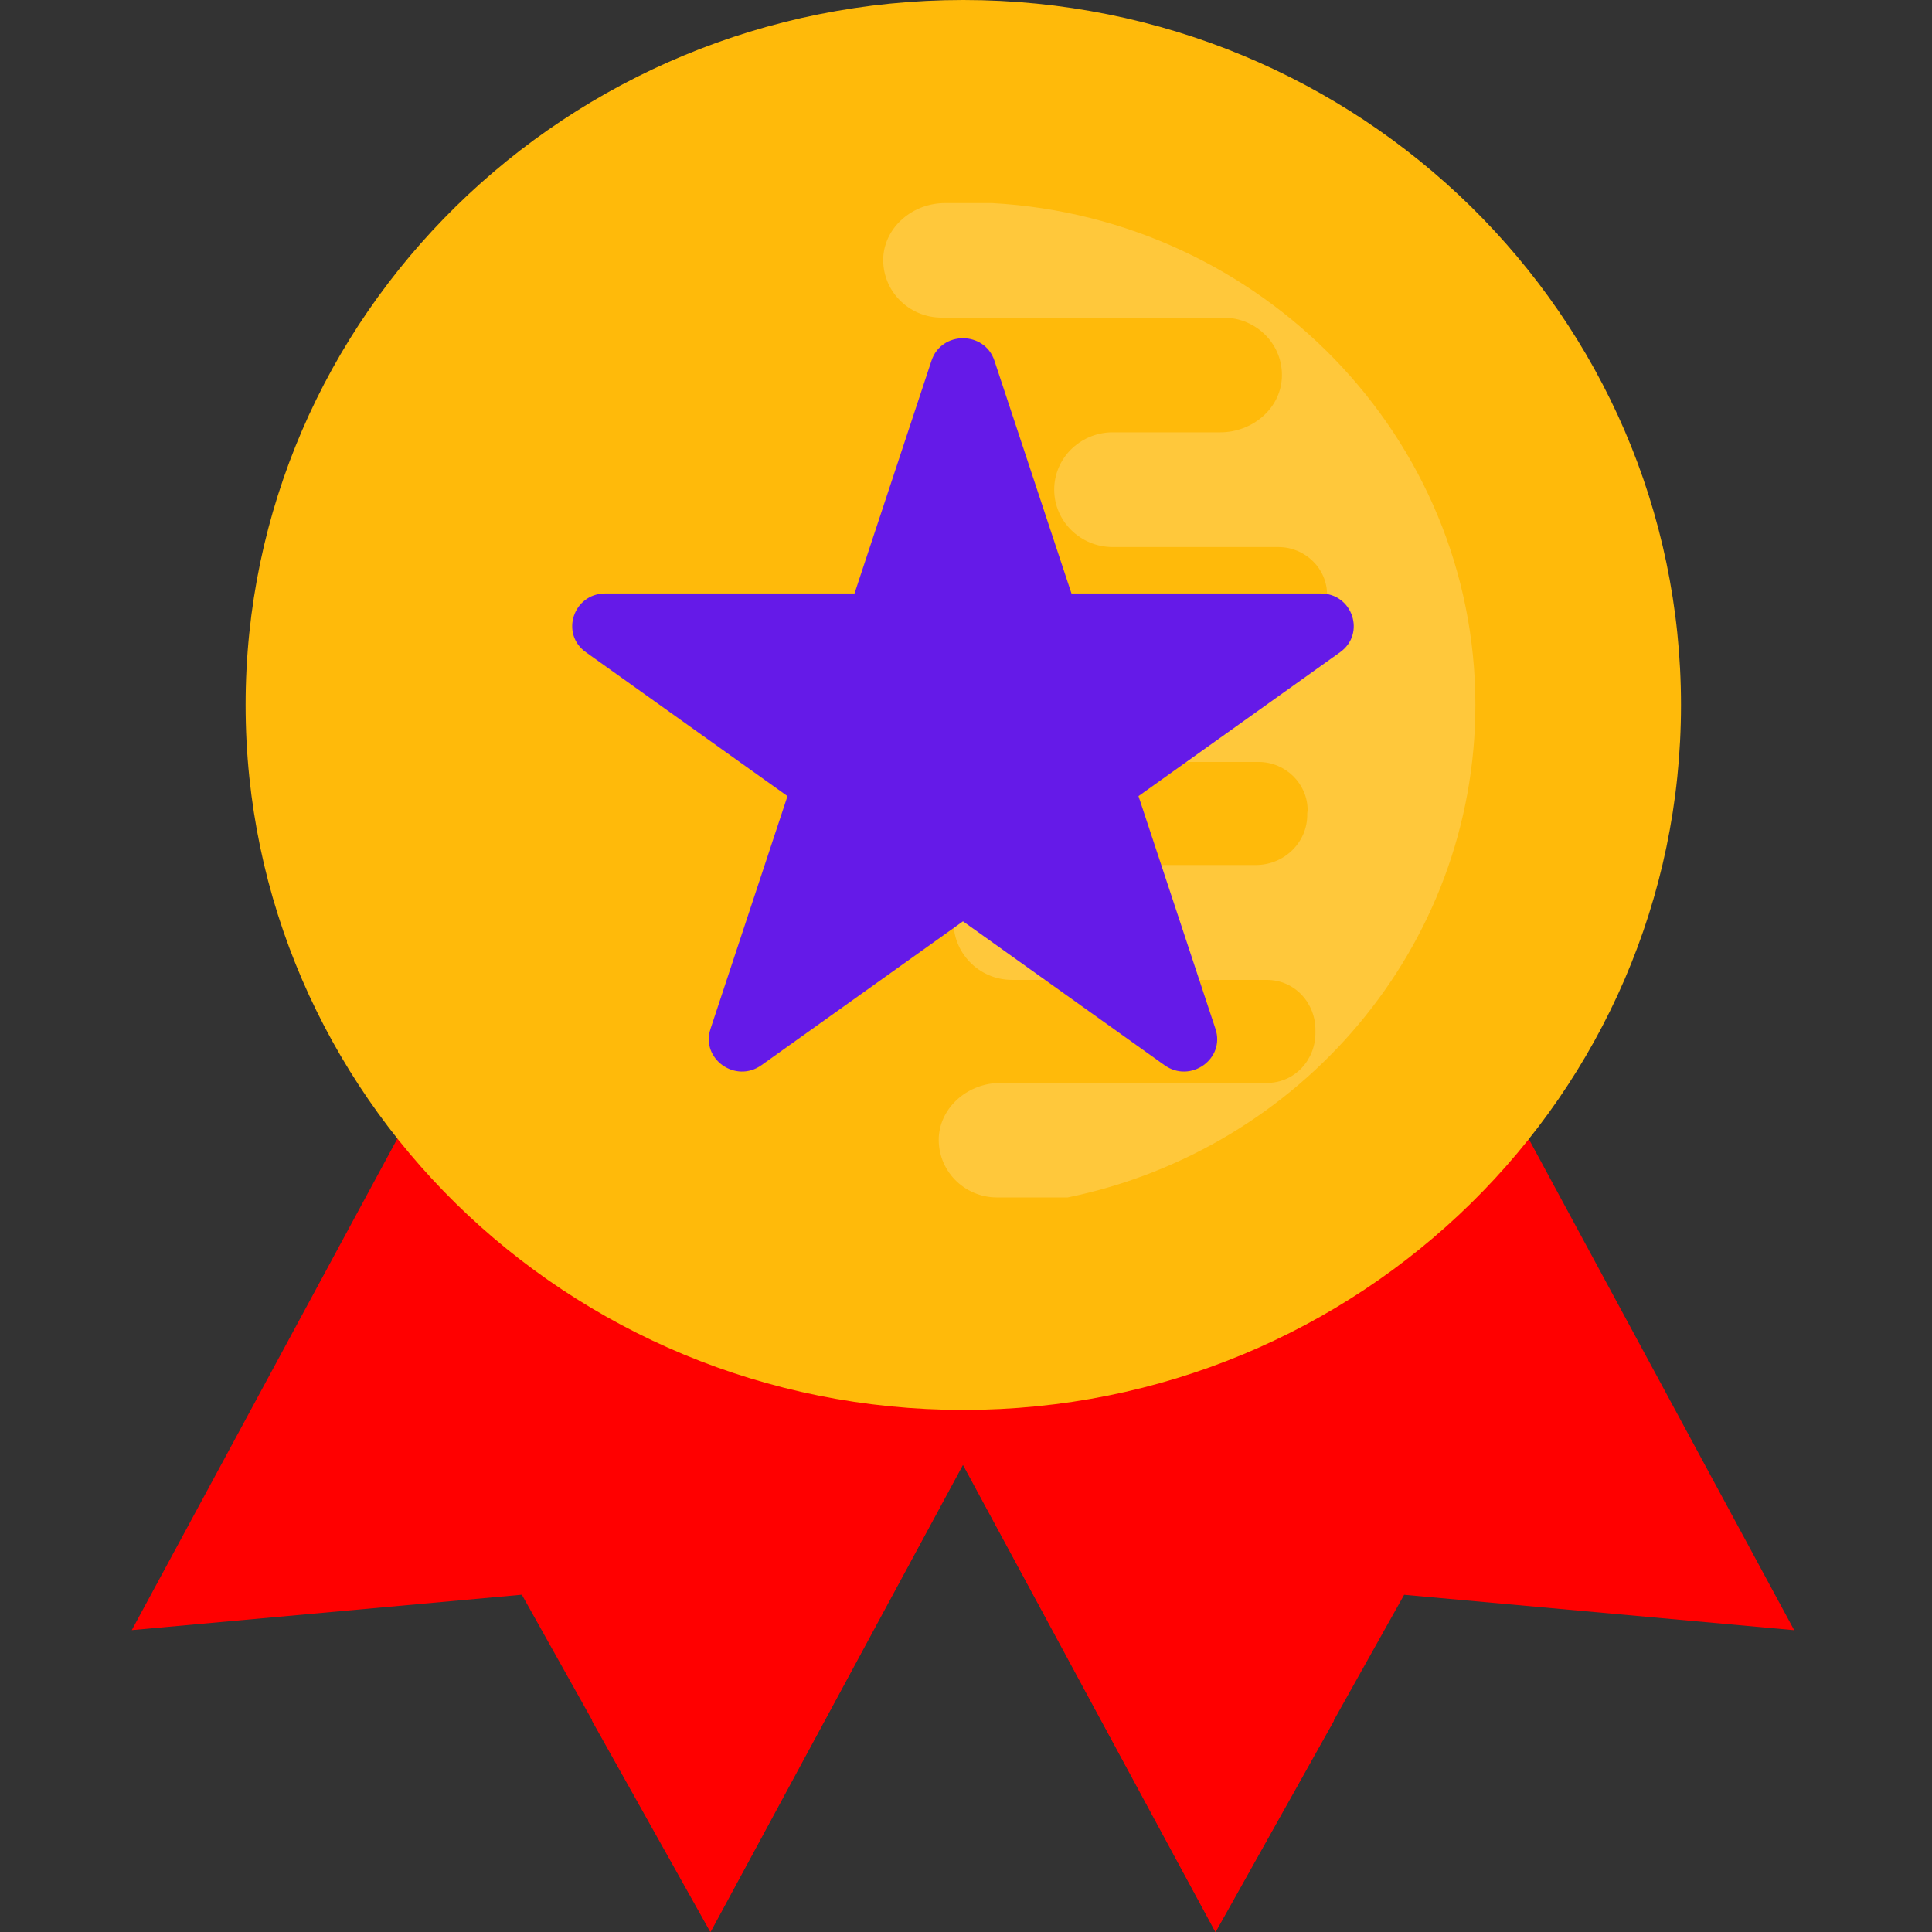 <svg width="320" height="320" viewBox="0 0 320 320" fill="none" xmlns="http://www.w3.org/2000/svg">
<rect x="0" y="0" width="320" height="320" fill="#333333" stroke="none"/>
<g clip-path="url(#clip0_2276_134)">
<path d="M92.973 138.336L21.828 269.999L86.434 264.136L117.703 319.982L188.848 188.32L92.973 138.336Z" fill="#FF0000"/>
<path d="M101.085 281.647C103.081 277.435 100.993 272.402 96.817 270.221L92.722 268.08C88.628 265.789 87.07 260.697 89.3 256.575C91.561 252.383 96.878 250.782 101.146 253.003L112.716 259.036C116.291 260.897 120.773 259.546 122.617 256.014L122.902 255.474C125.02 252.143 123.767 247.74 120.243 245.91L85.633 227.871C81.417 225.67 79.349 220.658 81.315 216.436C83.484 211.943 88.964 210.173 93.374 212.474L125.479 229.212C129.054 231.072 133.535 229.722 135.43 226.21L135.613 225.75L135.664 225.65C137.711 221.968 136.275 217.346 132.496 215.375L114.489 205.991C110.272 203.79 108.204 198.777 110.201 194.505C112.35 190.063 117.85 188.242 122.26 190.543L142.152 200.918C145.87 202.859 150.311 201.238 152.236 197.557C152.266 197.507 152.266 197.507 152.287 197.457C152.317 197.406 152.317 197.406 152.337 197.356C154.364 193.725 153.244 189.203 149.516 187.272L128.056 176.086C123.89 173.915 121.822 168.903 123.788 164.681C125.957 160.189 131.437 158.418 135.847 160.719L188.791 188.322L117.646 319.985L98.039 284.978C99.302 284.138 100.402 283.097 101.085 281.647Z" fill="#FF0000"/>
<path d="M226.031 138.348L297.176 270.01L232.57 264.147L201.301 319.994L130.156 188.331L226.031 138.348Z" fill="#FF0000"/>
<path d="M217.92 281.652C215.923 277.44 218.011 272.408 222.187 270.227L226.282 268.086C230.376 265.795 231.935 260.702 229.704 256.58C227.443 252.388 222.126 250.787 217.858 253.009L206.288 259.041C202.713 260.902 198.231 259.552 196.388 256.02L196.102 255.48C193.984 252.148 195.237 247.746 198.761 245.915L233.381 227.867C237.598 225.666 239.665 220.653 237.7 216.431C235.53 211.939 230.05 210.168 225.64 212.469L193.536 229.207C189.961 231.068 185.479 229.717 183.585 226.206L183.401 225.746L183.35 225.646C181.303 221.964 182.739 217.342 186.518 215.371L204.526 205.986C208.743 203.785 210.81 198.773 208.814 194.501C206.665 190.059 201.165 188.238 196.754 190.539L176.842 200.934C173.124 202.875 168.683 201.254 166.758 197.572C166.728 197.522 166.728 197.522 166.707 197.472C166.677 197.422 166.677 197.422 166.657 197.372C164.63 193.74 165.75 189.218 169.478 187.287L190.938 176.102C195.104 173.931 197.172 168.919 195.206 164.697C193.037 160.204 187.557 158.434 183.147 160.735L130.203 188.338L201.348 320L220.955 284.994C219.702 284.143 218.602 283.103 217.92 281.652Z" fill="#FF0000"/>
<path d="M159.553 233.531C225.205 233.531 278.427 181.253 278.427 116.766C278.427 52.278 225.205 0 159.553 0C93.901 0 40.68 52.278 40.68 116.766C40.68 181.253 93.901 233.531 159.553 233.531Z" fill="#FFBA0A"/>
<path d="M175.631 103.359H100.3C94.444 103.359 89.636 98.637 89.636 92.884L89.718 92.164V92.004C89.636 85.931 94.678 80.968 100.87 80.968H153.081C159.997 80.968 166.108 75.936 166.515 69.133C166.841 62.019 161.066 56.016 153.814 56.016H98.507C92.406 56.016 87.843 50.984 87.925 44.981C87.925 44.901 87.925 44.901 87.925 44.821C87.925 44.741 87.925 44.741 87.925 44.661C87.843 38.668 92.396 33.626 98.507 33.626H156.381C163.215 33.626 169.326 28.593 169.734 21.87C170.06 14.677 164.285 8.754 157.033 8.754H114.651C71.435 26.252 40.98 67.992 40.98 116.755C40.98 165.518 71.435 207.248 114.661 224.727H168.471C175.305 224.727 181.416 219.694 181.824 212.971C182.15 205.778 176.375 199.865 169.123 199.865L107.909 199.855C100.687 199.855 94.871 193.922 95.258 186.739C95.615 180.015 101.767 174.963 108.622 174.963H132.353C139.178 174.773 144.688 169.28 144.688 162.527C144.688 155.654 138.994 150.051 131.987 150.051H96.012C90.155 150.051 85.348 145.339 85.429 139.576V138.696C85.022 133.023 89.667 128.221 95.442 128.221H174.898C181.814 128.221 187.925 123.188 188.332 116.465C188.658 109.282 182.873 103.359 175.631 103.359Z" fill="#FFBA0A"/>
<path d="M159.507 200.099C112.715 200.099 74.652 162.702 74.652 116.75C74.652 70.798 112.715 33.41 159.507 33.41C206.298 33.41 244.361 70.808 244.361 116.76C244.361 162.712 206.298 200.099 159.507 200.099Z" fill="#FFBA0A"/>
<path opacity="0.2" d="M244.368 116.75C244.368 72.409 208.902 36.142 164.382 33.641H156.478C151.263 33.641 146.608 37.483 146.293 42.605C146.048 48.087 150.448 52.61 155.979 52.61L202.669 52.62C208.179 52.62 212.61 57.142 212.314 62.624C212.039 67.757 207.354 71.609 202.119 71.609H184.019C178.815 71.759 174.608 75.941 174.608 81.093C174.608 86.336 178.957 90.608 184.294 90.608H211.734C216.205 90.608 219.862 94.209 219.801 98.591V99.252C220.106 103.584 216.572 107.236 212.161 107.236H151.569C146.293 107.236 141.638 111.077 141.322 116.2C141.078 121.682 145.478 126.205 151.009 126.205H208.454C212.925 126.205 216.582 129.806 216.582 134.188L216.521 134.739V134.859C216.582 139.491 212.732 143.273 208.016 143.273H168.191C162.915 143.273 158.26 147.115 157.945 152.297C157.7 157.72 162.1 162.302 167.631 162.302H209.809C214.463 162.302 217.937 166.144 217.875 170.716C217.875 170.776 217.875 170.776 217.875 170.836C217.875 170.896 217.875 170.896 217.875 170.956C217.937 175.528 214.463 179.37 209.809 179.37H165.675C160.461 179.37 155.806 183.212 155.49 188.334C155.246 193.827 159.646 198.339 165.176 198.339H176.818C215.349 190.455 244.368 156.869 244.368 116.75Z" fill="white"/>
<path d="M218.739 98.296H177.468L164.706 59.738C163.066 54.785 155.926 54.785 154.286 59.738L141.534 98.296H100.263C94.957 98.296 92.746 104.969 97.045 108.031L130.432 131.862L117.68 170.42C116.04 175.373 121.815 179.495 126.114 176.433L159.501 152.602L192.889 176.433C197.187 179.495 202.962 175.373 201.322 170.42L188.57 131.862L221.958 108.031C226.246 104.969 224.046 98.296 218.739 98.296Z" fill="#651AE8"/>
</g>
<defs>
<clipPath id="clip0_2276_134">
<rect width="320" height="320" fill="white"/>
</clipPath>
</defs>
</svg>
